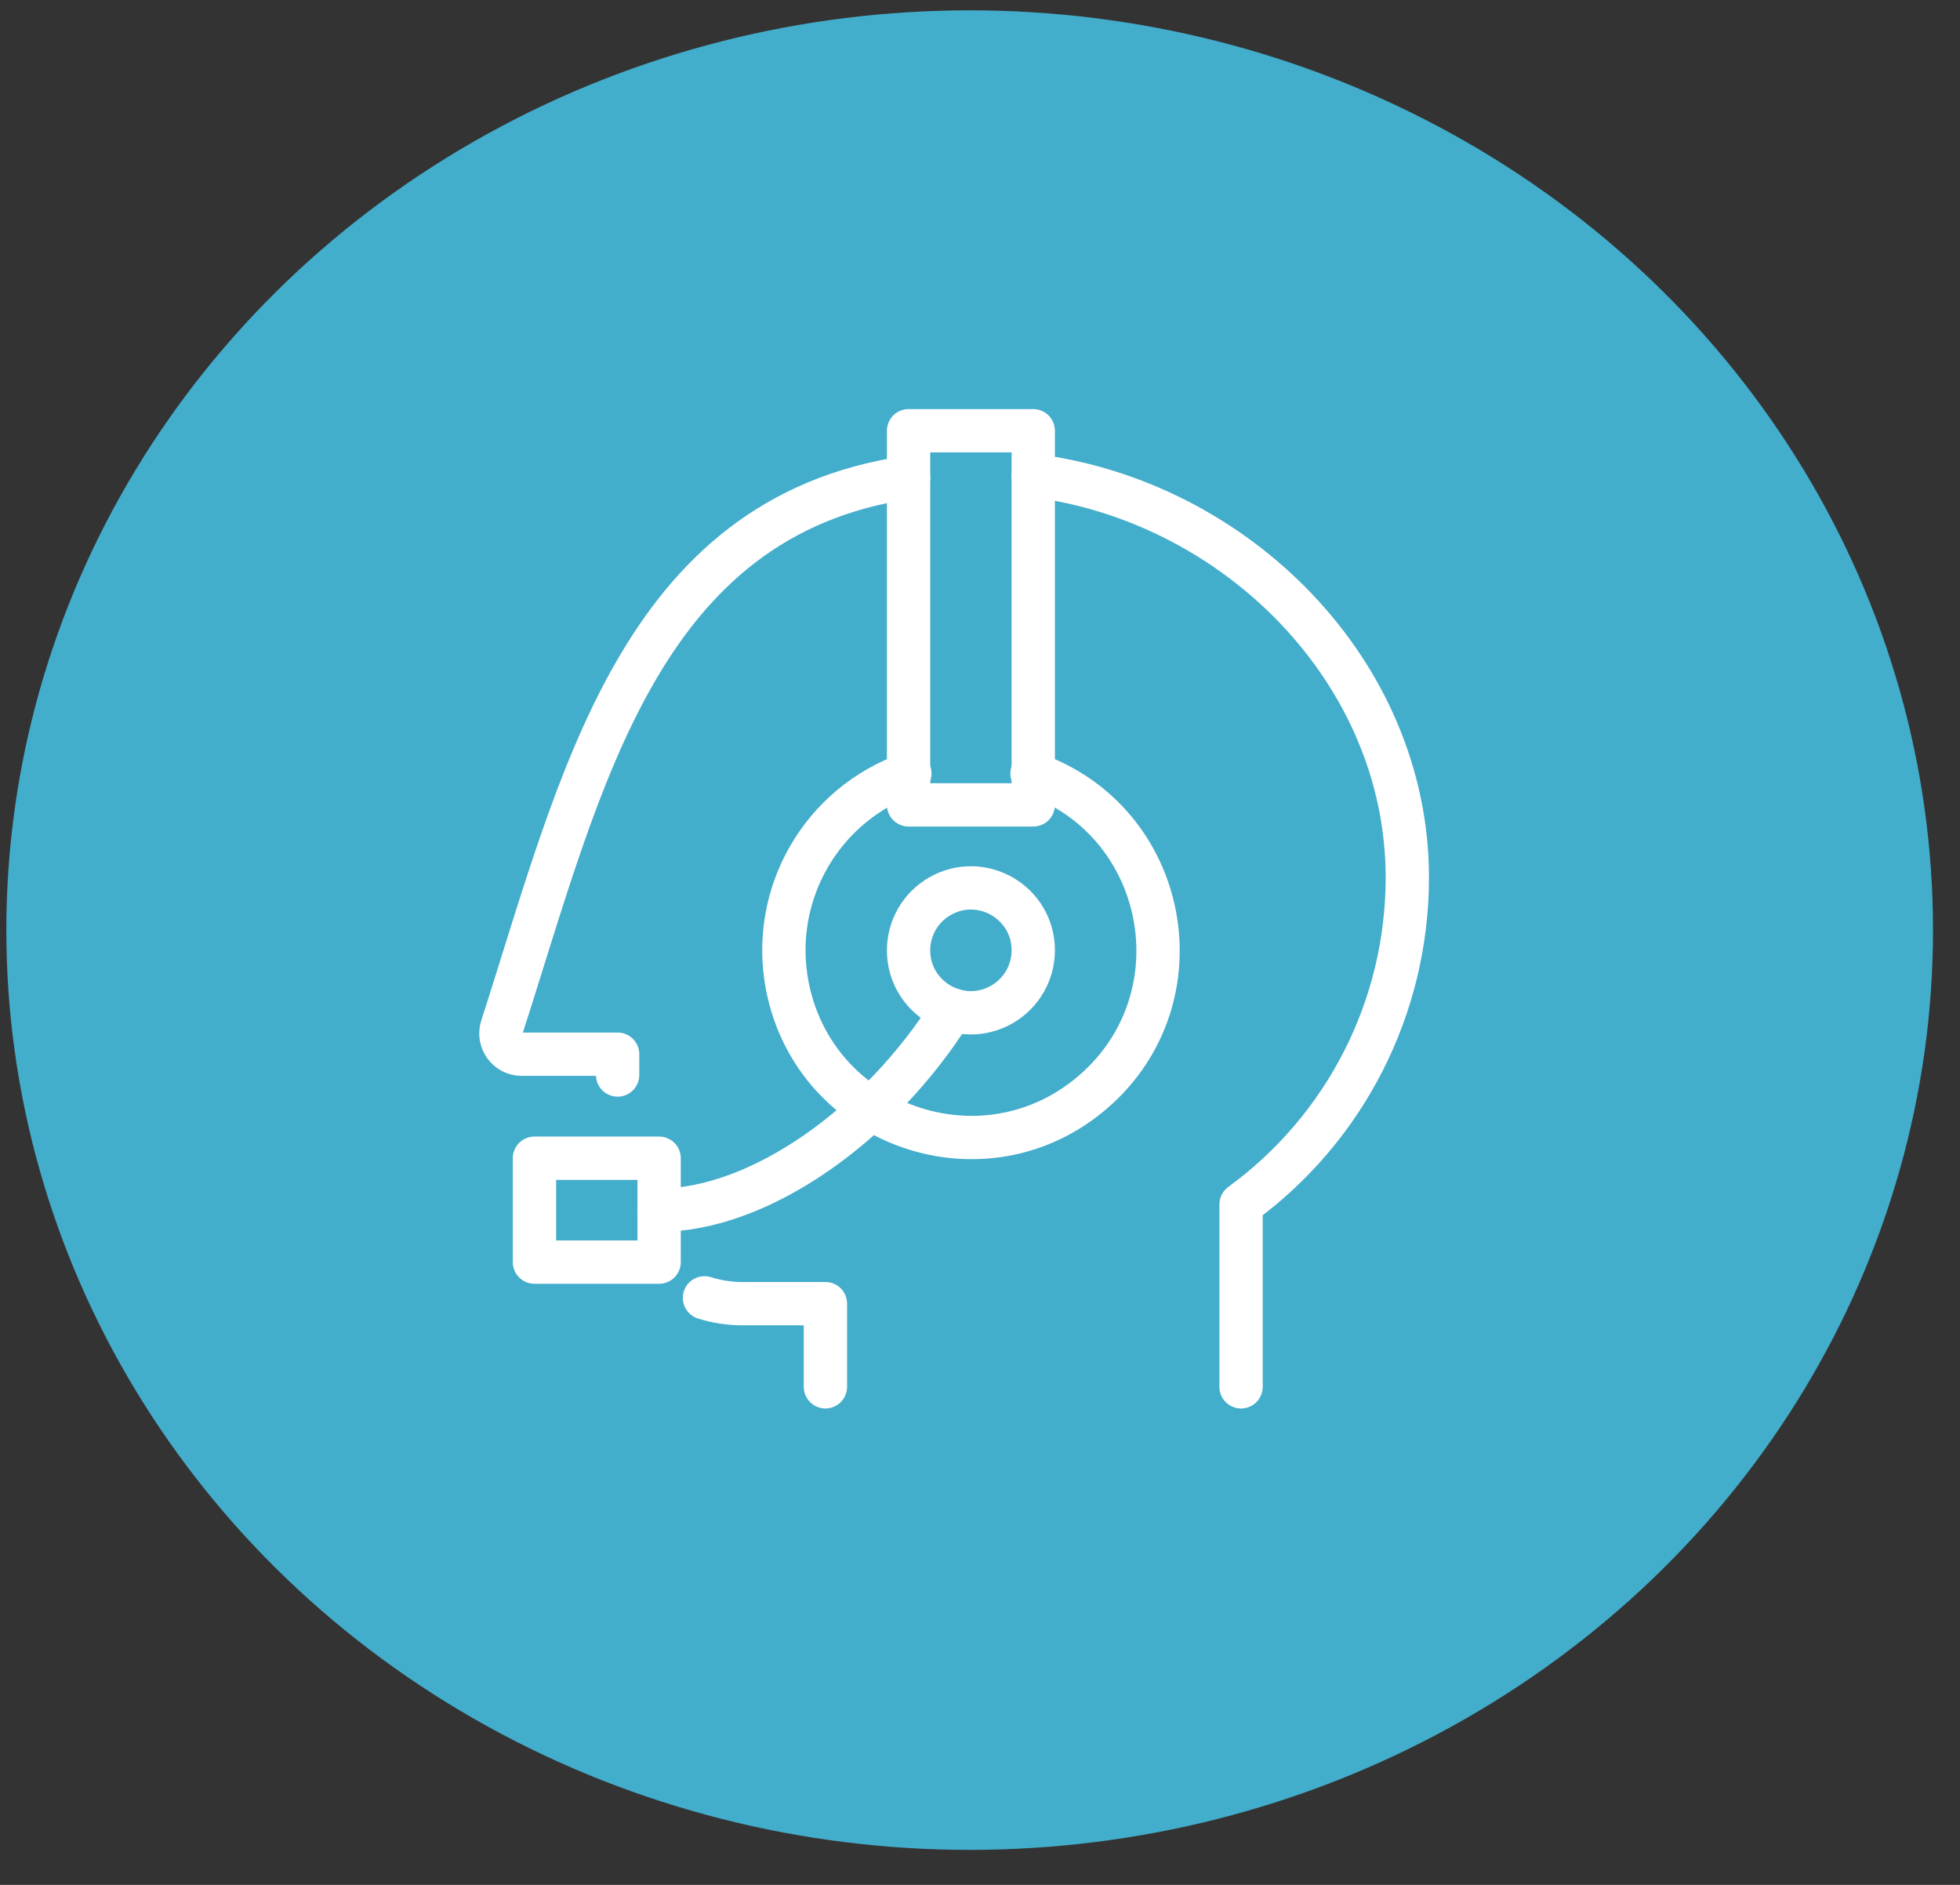 <?xml version="1.0" encoding="UTF-8"?>
<svg xmlns="http://www.w3.org/2000/svg" width="52" height="50" viewBox="0 0 52 50" fill="none">
  <rect x="0" y="0" width="52" height="50" fill="#333333" stroke="none"/>
  <ellipse cx="25.726" cy="24.673" rx="25.558" ry="24.399" fill="#43ADCC"></ellipse>
  <g clip-path="url(#clip0_654_5556)">
    <path d="M27.413 12.614C32.778 13.287 37.337 17.806 37.337 23.28C37.338 26.709 35.698 29.931 32.926 31.949V36.788" stroke="white" stroke-width="1.149" stroke-linecap="round" stroke-linejoin="round"></path>
    <path d="M16.386 28.517V27.965H13.838C13.465 27.964 13.201 27.599 13.316 27.244C15.421 20.722 16.936 13.709 24.105 12.661" stroke="white" stroke-width="1.149" stroke-linecap="round" stroke-linejoin="round"></path>
    <path d="M21.899 36.788V34.582H19.694C19.353 34.582 19.015 34.53 18.69 34.428" stroke="white" stroke-width="1.149" stroke-linecap="round" stroke-linejoin="round"></path>
    <path d="M24.105 11.426H27.413V21.351H24.105V11.426Z" stroke="white" stroke-width="1.149" stroke-linecap="round" stroke-linejoin="round"></path>
    <path d="M24.105 25.209C24.105 26.483 25.483 27.279 26.586 26.642C27.098 26.346 27.413 25.8 27.413 25.209C27.413 23.936 26.035 23.14 24.932 23.777C24.42 24.072 24.105 24.618 24.105 25.209Z" stroke="white" stroke-width="1.149" stroke-linecap="round" stroke-linejoin="round"></path>
    <path d="M27.38 20.518C30.991 21.765 31.897 26.453 29.011 28.956C26.125 31.46 21.612 29.9 20.887 26.15C20.419 23.725 21.804 21.324 24.139 20.518" stroke="white" stroke-width="1.149" stroke-linecap="round" stroke-linejoin="round"></path>
    <path d="M14.179 30.724H17.487V33.48H14.179V30.724Z" stroke="white" stroke-width="1.149" stroke-linecap="round" stroke-linejoin="round"></path>
    <path d="M25.257 26.786C23.357 29.825 20.154 32.102 17.488 32.102" stroke="white" stroke-width="1.149" stroke-linecap="round" stroke-linejoin="round"></path>
  </g>
  <defs>
    <clipPath id="clip0_654_5556">
      <rect width="27.996" height="28.154" fill="white" transform="translate(11.908 10.595)"></rect>
    </clipPath>
  </defs>
</svg>
